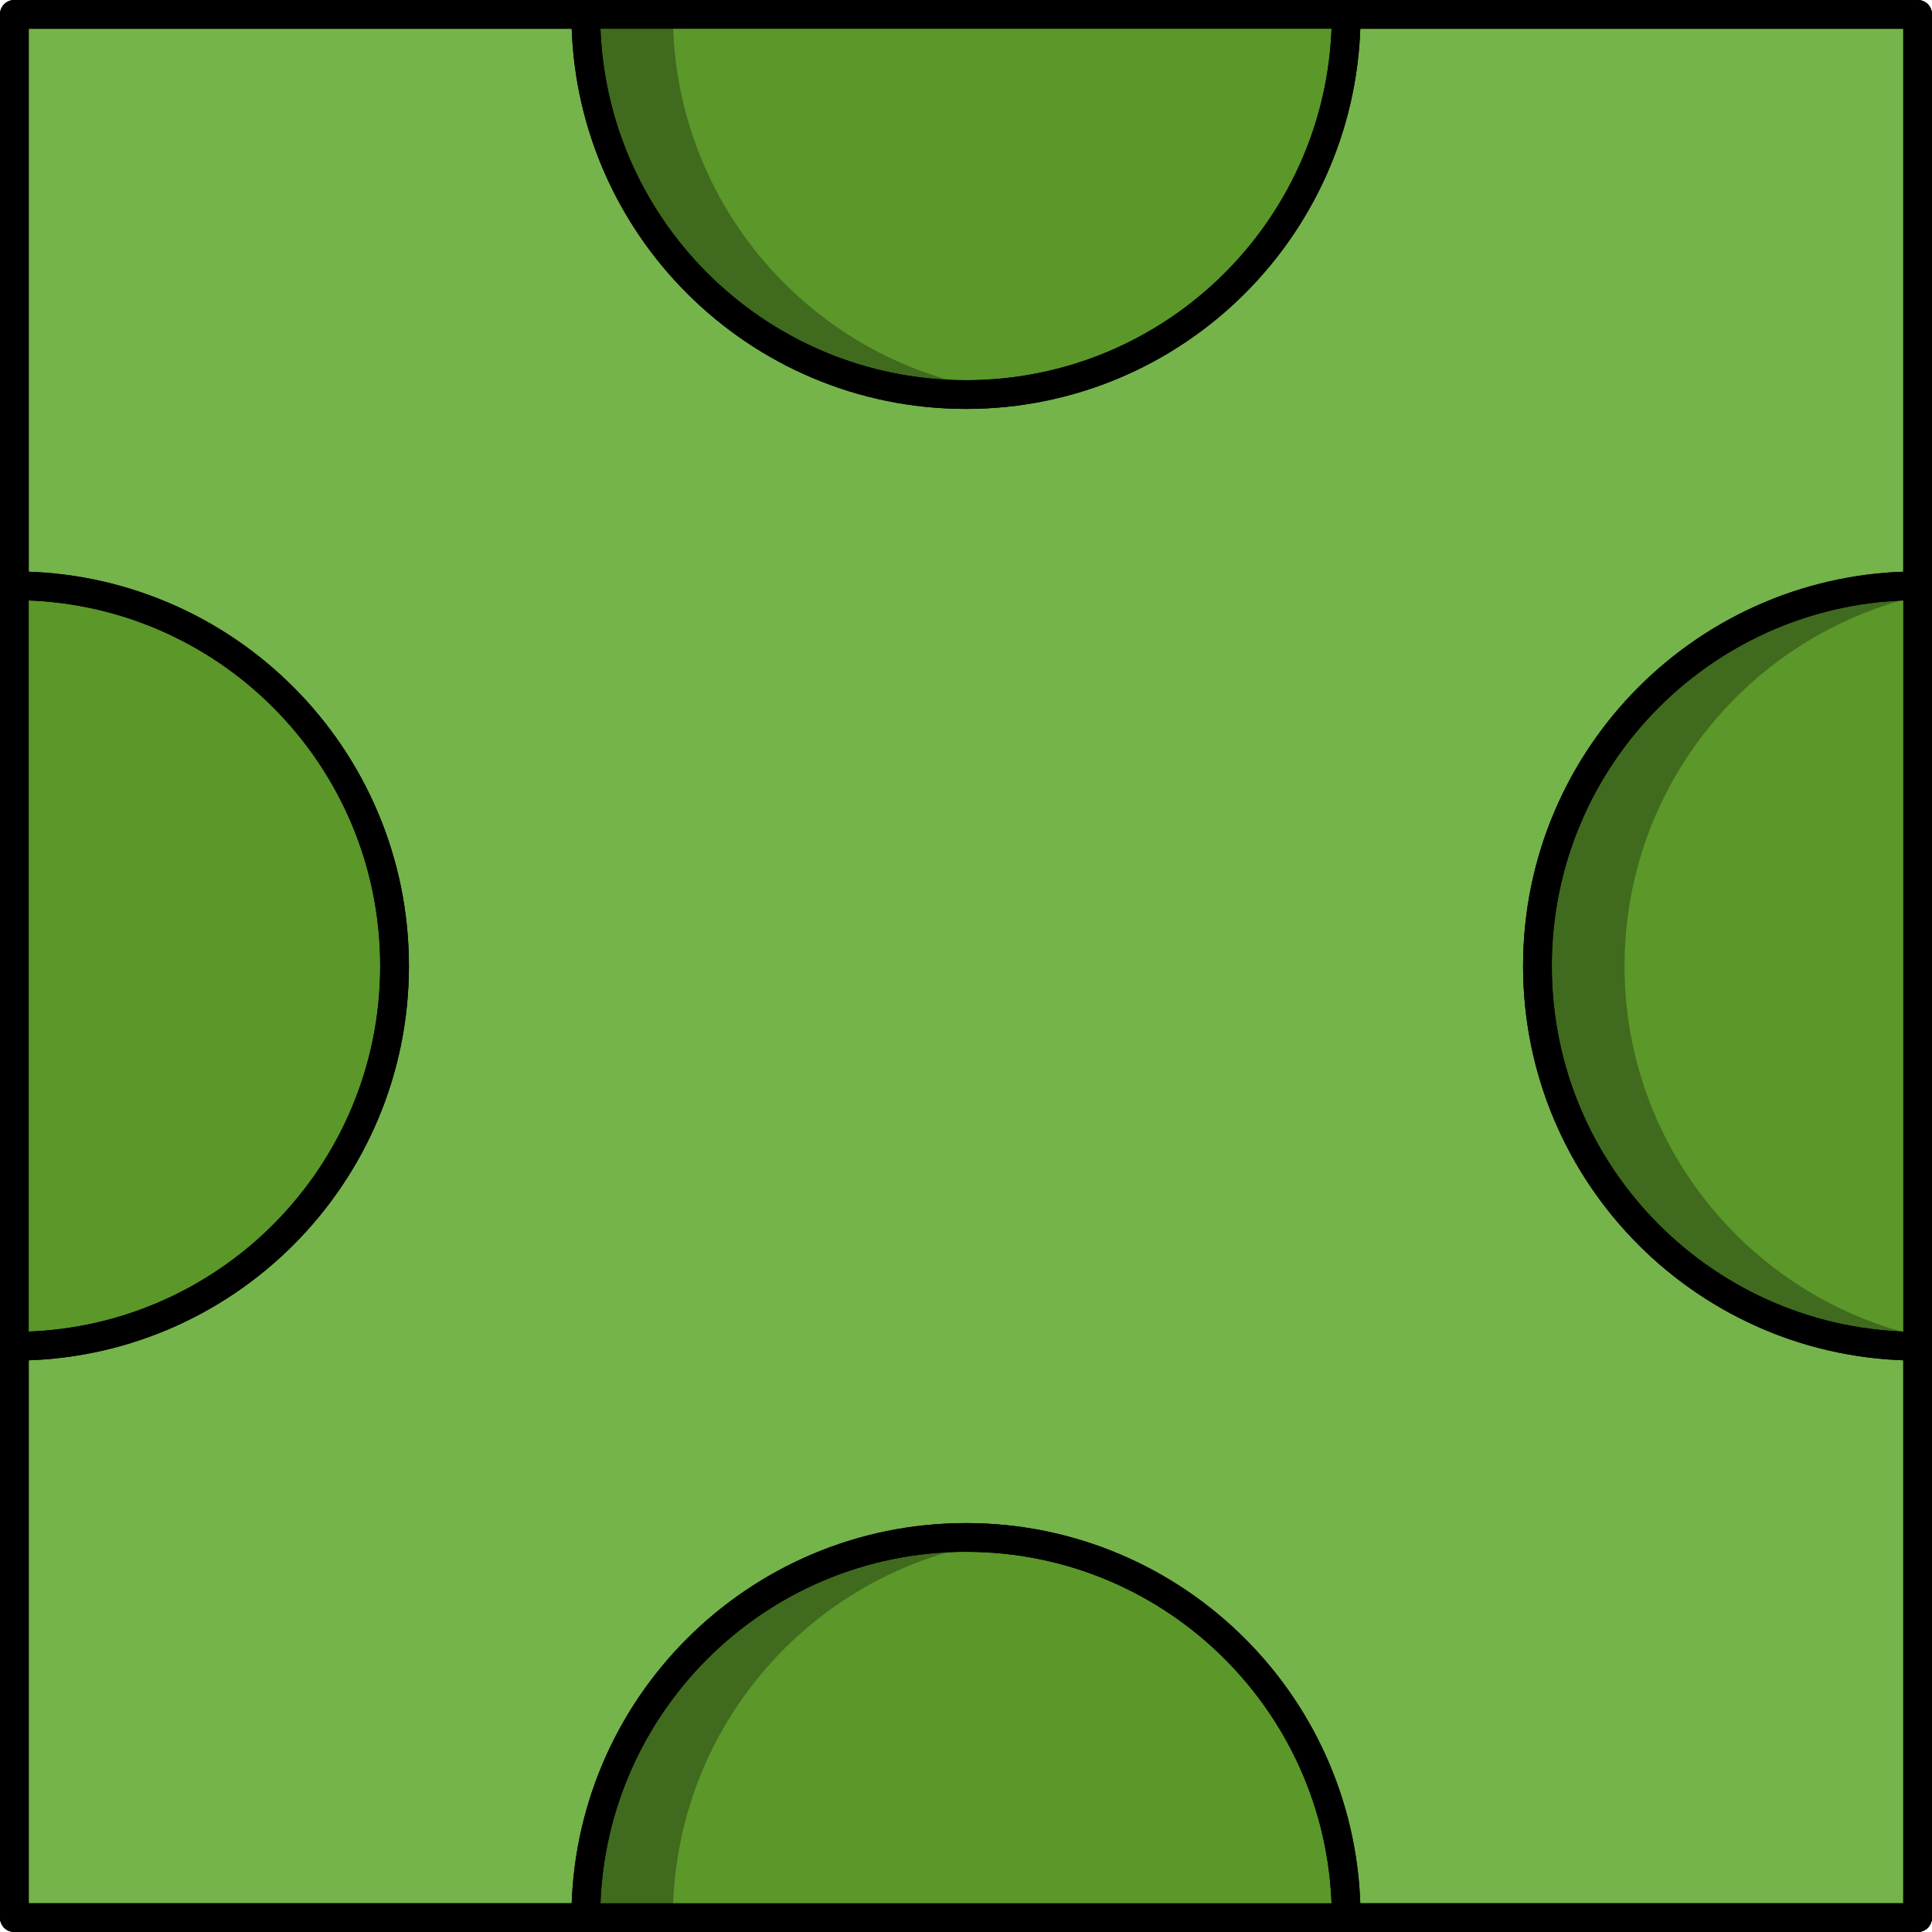 <?xml version="1.0" encoding="utf-8"?>
<!-- Created by: Science Figures, www.sciencefigures.org, Generator: Science Figures Editor -->
<svg version="1.1" id="Layer_1" xmlns="http://www.w3.org/2000/svg" xmlns:xlink="http://www.w3.org/1999/xlink" 
	 width="800px" height="800px" viewBox="0 0 67.26 67.26" enable-background="new 0 0 67.26 67.26" xml:space="preserve">
<g>
	<rect id="changecolor_18_" x="0.5" y="0.5" fill="#5B9729" width="66.26" height="66.26"/>
	
		<rect x="0.5" y="0.5" fill="none" stroke="#000000" stroke-linecap="round" stroke-linejoin="round" stroke-miterlimit="10" width="66.26" height="66.26"/>
	<path opacity="0.3" d="M56.556,33.63c0-6.265,4.358-11.501,10.204-12.874V0.5H49.899c0,7.31-5.926,13.236-13.236,13.236
		S23.426,7.81,23.426,0.5H3.532v19.894c7.31,0,13.236,5.926,13.236,13.236S10.842,46.866,3.532,46.866V66.76h19.894
		c0-7.31,5.926-13.236,13.236-13.236S49.899,59.45,49.899,66.76H66.76V46.504C60.914,45.131,56.556,39.895,56.556,33.63z"/>
	
		<path id="changecolor_8_" fill="#75B34B" stroke="#000000" stroke-linecap="round" stroke-linejoin="round" stroke-miterlimit="10" d="
		M53.524,33.63c0-7.31,5.926-13.236,13.236-13.236V0.5H46.866c0,7.31-5.926,13.236-13.236,13.236S20.394,7.81,20.394,0.5H0.5v19.894
		c7.31,0,13.236,5.926,13.236,13.236S7.81,46.866,0.5,46.866V66.76h19.894c0-7.31,5.926-13.236,13.236-13.236
		S46.866,59.45,46.866,66.76H66.76V46.866C59.45,46.866,53.524,40.94,53.524,33.63z"/>
	<path fill="none" stroke="#000000" stroke-linecap="round" stroke-linejoin="round" stroke-miterlimit="10" d="M53.524,33.63
		c0-7.31,5.926-13.236,13.236-13.236V0.5H46.866c0,7.31-5.926,13.236-13.236,13.236S20.394,7.81,20.394,0.5H0.5v19.894
		c7.31,0,13.236,5.926,13.236,13.236S7.81,46.866,0.5,46.866V66.76h19.894c0-7.31,5.926-13.236,13.236-13.236
		S46.866,59.45,46.866,66.76H66.76V46.866C59.45,46.866,53.524,40.94,53.524,33.63z"/>
</g>
</svg>